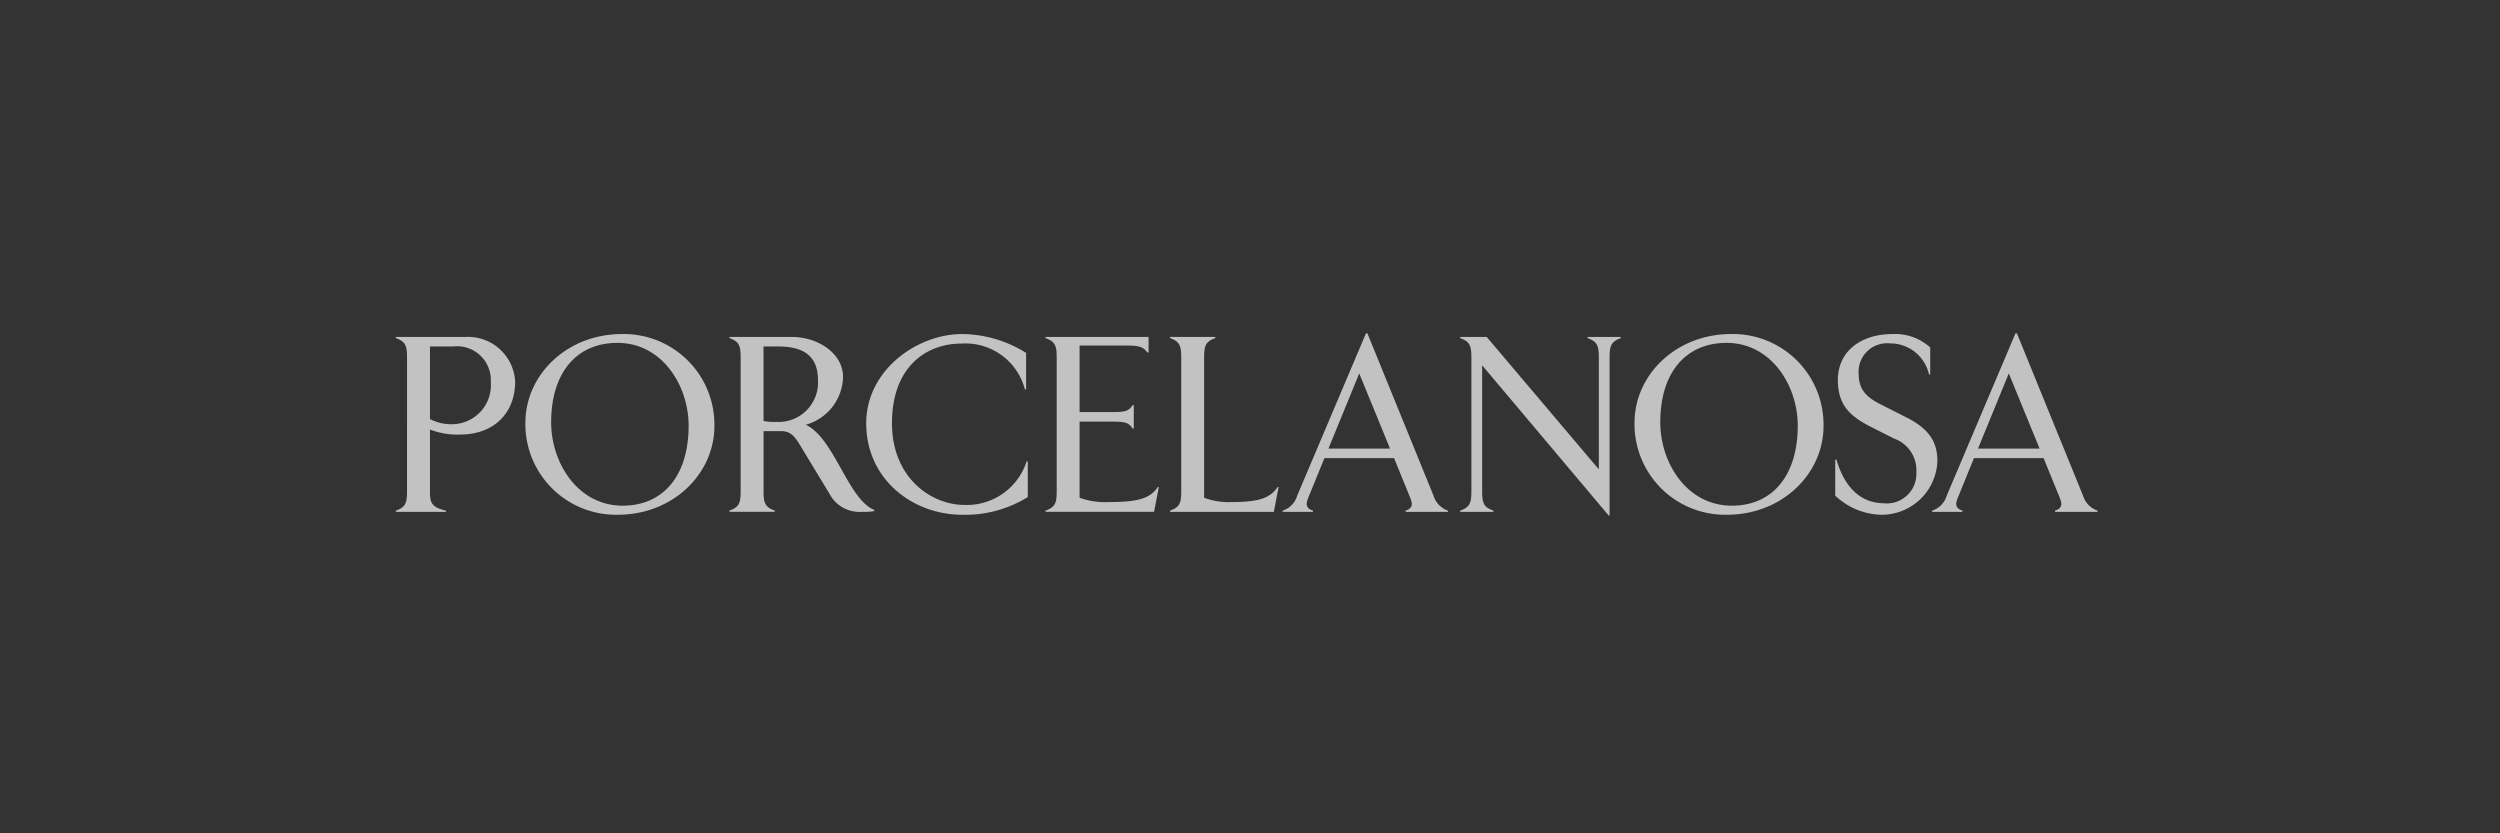 <svg xmlns="http://www.w3.org/2000/svg" width="240" height="80" viewBox="0 0 240 80">
    <rect x="0" y="0" width="240" height="80" fill="#333333" stroke="none"/>
    <defs>
        <style>
            .cls-1,.cls-3{fill:#fff}.cls-1{opacity:0}.cls-2{opacity:.7}
        </style>
    </defs>
    <g id="img_porcelanosa_logo" transform="translate(-1340 -2479)">
        <path id="area" d="M0 0h240v80H0z" class="cls-1" transform="translate(1340 2479)"/>
        <g id="logo" class="cls-2" transform="translate(1378 2511)">
            <path id="패스_241" d="M8.945 23.932c.985-.343 1.076-.8 1.076-1.924V9.292c0-1.123-.091-1.581-1.076-1.924v-.115H15.7a4.529 4.529 0 0 1 4.7 4.284c0 3.048-2.062 5.087-5.27 5.087a7.169 7.169 0 0 1-2.909-.482v5.866c0 1.122.091 1.581 1.535 1.924v.114H8.945zm9.117-12.349a3.244 3.244 0 0 0-3.6-3.414h-2.241v6.965a4.305 4.305 0 0 0 2.085.5 3.753 3.753 0 0 0 3.756-4.051z" class="cls-3" data-name="패스 241" transform="translate(-8.945 -6.909)"/>
            <path id="패스_242" d="M29.163 15.328c0-4.627 4.01-8.523 9.256-8.523a8.7 8.7 0 0 1 8.89 8.821c0 4.628-4.01 8.524-9.257 8.524a8.7 8.7 0 0 1-8.889-8.822zm15.671.275c0-3.85-2.544-7.95-6.828-7.95-3.94 0-6.369 2.864-6.369 7.629 0 3.872 2.542 8 6.873 8 3.919-.004 6.324-2.913 6.324-7.682z" class="cls-3" data-name="패스 242" transform="translate(-16.726 -6.736)"/>
            <path id="패스_243" d="M74.913 23.863v.114a6.165 6.165 0 0 1-1.214.069 3.25 3.25 0 0 1-3.093-1.746l-2.818-4.651c-.549-.916-.963-1.352-1.833-1.352h-1.672v5.705c0 1.122.092 1.581 1.077 1.924v.114h-4.353v-.114c.985-.343 1.077-.8 1.077-1.924V9.292c0-1.123-.092-1.581-1.077-1.924v-.115h5.957c2.52 0 4.948 1.558 4.948 3.848a4.88 4.88 0 0 1-3.573 4.583c2.748 1.306 4.054 7.171 6.574 8.179zM69.506 11.4c0-2.314-1.375-3.23-3.826-3.23h-1.4v7.149a4.975 4.975 0 0 0 1.214.091 3.784 3.784 0 0 0 4.012-4.01z" class="cls-3" data-name="패스 243" transform="translate(-28.981 -6.909)"/>
            <path id="패스_244" d="M82.35 15.374c0-5.109 4.88-8.569 9.21-8.569a11.733 11.733 0 0 1 6.14 1.81v3.505h-.115a5.9 5.9 0 0 0-6.117-4.4c-3.23 0-6.644 2.108-6.644 7.653 0 5.225 3.757 7.837 6.965 7.837a6.031 6.031 0 0 0 5.957-4.171h.115v3.414a11.4 11.4 0 0 1-6.3 1.7c-4.766-.004-9.211-3.418-9.211-8.779z" class="cls-3" data-name="패스 244" transform="translate(-37.194 -6.736)"/>
            <path id="패스_245" d="M117.818 8.077H113.6v6.392h3.07c1.169 0 1.65-.046 2.017-.664h.114v2.245h-.114c-.367-.619-.848-.666-2.017-.666h-3.07v7.309a7.149 7.149 0 0 0 2.864.412c2.819 0 3.918-.367 4.651-1.444h.093l-.458 2.383h-10.424v-.114c.985-.343 1.077-.8 1.077-1.924V9.292c0-1.123-.092-1.581-1.077-1.924v-.115h9.9v1.489h-.138c-.415-.619-.942-.665-2.27-.665z" class="cls-3" data-name="패스 245" transform="translate(-47.96 -6.909)"/>
            <path id="패스_246" d="M135.673 23.107c2.588 0 3.688-.367 4.421-1.444h.092l-.459 2.383h-9.966v-.114c.985-.343 1.077-.8 1.077-1.924V9.292c0-1.123-.092-1.581-1.077-1.924v-.115h4.352v.114c-.985.343-1.077.8-1.077 1.924v13.4a6.625 6.625 0 0 0 2.637.416z" class="cls-3" data-name="패스 246" transform="translate(-55.44 -6.909)"/>
            <path id="패스_247" d="M163.213 23.716v.114h-4.078v-.114c.664-.229.733-.573.412-1.328l-1.512-3.712h-6.69l-1.512 3.712c-.32.755-.252 1.1.413 1.328v.114h-2.91v-.114a2.155 2.155 0 0 0 1.4-1.443l6.6-15.58h.137l6.347 15.58a2.2 2.2 0 0 0 1.393 1.443zm-5.567-5.957l-2.956-7.217-2.956 7.217z" class="cls-3" data-name="패스 247" transform="translate(-62.203 -6.693)"/>
            <path id="패스_248" d="M188.355 19.968V9.292c0-1.123-.091-1.581-1.077-1.924v-.115h3.185v.114c-.985.343-1.077.8-1.077 1.924v15.1h-.092L177.152 9.979v12.029c0 1.122.092 1.581 1.077 1.924v.114h-3.184v-.114c.985-.343 1.076-.8 1.076-1.924V9.292c0-1.123-.091-1.581-1.076-1.924v-.115h2.542z" class="cls-3" data-name="패스 248" transform="translate(-72.867 -6.909)"/>
            <path id="패스_249" d="M202.249 15.328c0-4.627 4.01-8.523 9.256-8.523a8.7 8.7 0 0 1 8.89 8.821c0 4.628-4.01 8.524-9.257 8.524a8.7 8.7 0 0 1-8.889-8.822zm15.671.275c0-3.85-2.544-7.95-6.828-7.95-3.94 0-6.369 2.864-6.369 7.629 0 3.872 2.543 8 6.874 8 3.917-.004 6.323-2.913 6.323-7.682z" class="cls-3" data-name="패스 249" transform="translate(-83.336 -6.736)"/>
            <path id="패스_250" d="M233.572 22.316v-3.46h.115c.664 2.291 2.039 4.147 4.513 4.193a2.85 2.85 0 0 0 3.161-3 3.222 3.222 0 0 0-2.13-3.207l-2.269-1.145c-2.016-1.031-3.093-2.085-3.139-4.376-.046-2.932 2.314-4.514 5.224-4.514a5.012 5.012 0 0 1 3.643 1.283v2.59h-.115a3.813 3.813 0 0 0-3.756-2.98 2.733 2.733 0 0 0-3 2.864c0 1.535.664 2.269 2.177 3.024l2.36 1.192c2.2 1.1 3.024 2.36 3.024 4.215a5.356 5.356 0 0 1-5.476 5.156 6.646 6.646 0 0 1-4.332-1.835z" class="cls-3" data-name="패스 250" transform="translate(-95.39 -6.736)"/>
            <path id="패스_251" d="M264.582 23.716v.114H260.5v-.114c.664-.229.733-.573.412-1.328l-1.512-3.712h-6.689l-1.511 3.712c-.321.755-.252 1.1.412 1.328v.114H248.7v-.114a2.155 2.155 0 0 0 1.4-1.443l6.6-15.58h.137l6.347 15.58a2.2 2.2 0 0 0 1.398 1.443zm-5.567-5.957l-2.956-7.217-2.959 7.218z" class="cls-3" data-name="패스 251" transform="translate(-101.214 -6.693)"/>
        </g>
    </g>
</svg>
